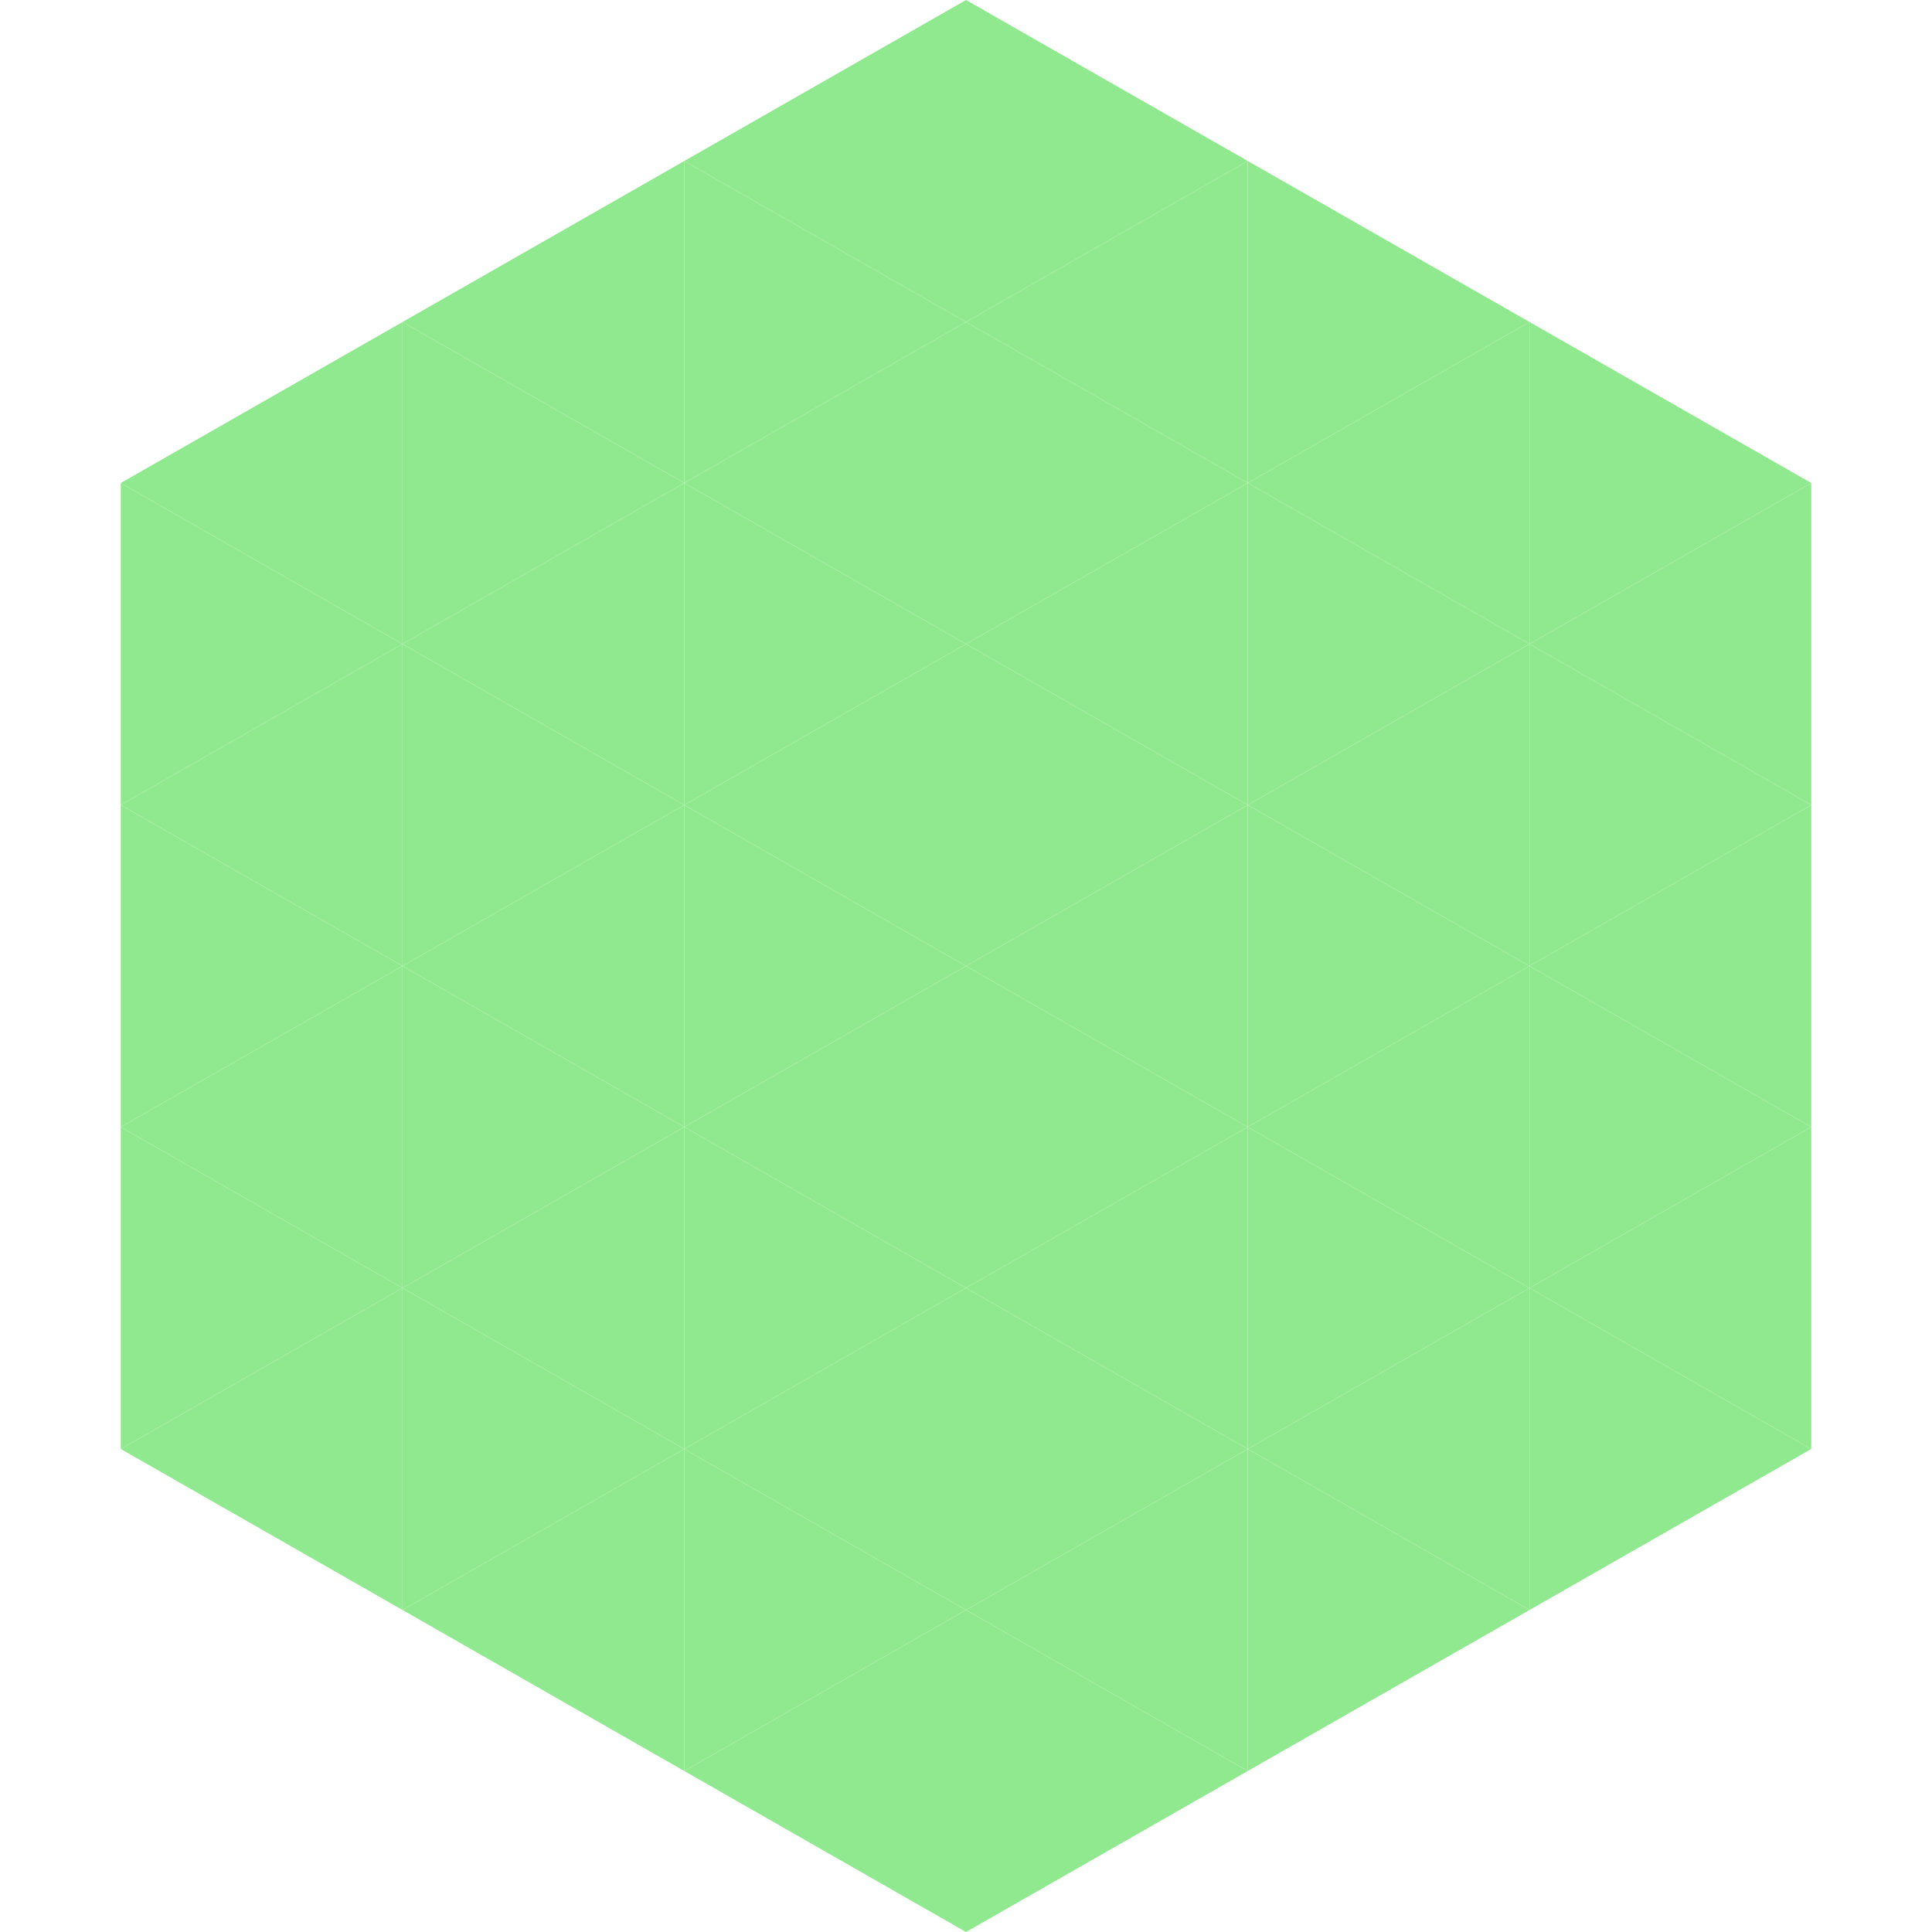 <?xml version="1.0"?>
<!-- Generated by SVGo -->
<svg width="240" height="240"
     xmlns="http://www.w3.org/2000/svg"
     xmlns:xlink="http://www.w3.org/1999/xlink">
<polygon points="50,40 15,60 50,80" style="fill:rgb(144,233,143)" />
<polygon points="190,40 225,60 190,80" style="fill:rgb(144,233,143)" />
<polygon points="15,60 50,80 15,100" style="fill:rgb(144,233,143)" />
<polygon points="225,60 190,80 225,100" style="fill:rgb(144,233,143)" />
<polygon points="50,80 15,100 50,120" style="fill:rgb(144,233,143)" />
<polygon points="190,80 225,100 190,120" style="fill:rgb(144,233,143)" />
<polygon points="15,100 50,120 15,140" style="fill:rgb(144,233,143)" />
<polygon points="225,100 190,120 225,140" style="fill:rgb(144,233,143)" />
<polygon points="50,120 15,140 50,160" style="fill:rgb(144,233,143)" />
<polygon points="190,120 225,140 190,160" style="fill:rgb(144,233,143)" />
<polygon points="15,140 50,160 15,180" style="fill:rgb(144,233,143)" />
<polygon points="225,140 190,160 225,180" style="fill:rgb(144,233,143)" />
<polygon points="50,160 15,180 50,200" style="fill:rgb(144,233,143)" />
<polygon points="190,160 225,180 190,200" style="fill:rgb(144,233,143)" />
<polygon points="15,180 50,200 15,220" style="fill:rgb(255,255,255); fill-opacity:0" />
<polygon points="225,180 190,200 225,220" style="fill:rgb(255,255,255); fill-opacity:0" />
<polygon points="50,0 85,20 50,40" style="fill:rgb(255,255,255); fill-opacity:0" />
<polygon points="190,0 155,20 190,40" style="fill:rgb(255,255,255); fill-opacity:0" />
<polygon points="85,20 50,40 85,60" style="fill:rgb(144,233,143)" />
<polygon points="155,20 190,40 155,60" style="fill:rgb(144,233,143)" />
<polygon points="50,40 85,60 50,80" style="fill:rgb(144,233,143)" />
<polygon points="190,40 155,60 190,80" style="fill:rgb(144,233,143)" />
<polygon points="85,60 50,80 85,100" style="fill:rgb(144,233,143)" />
<polygon points="155,60 190,80 155,100" style="fill:rgb(144,233,143)" />
<polygon points="50,80 85,100 50,120" style="fill:rgb(144,233,143)" />
<polygon points="190,80 155,100 190,120" style="fill:rgb(144,233,143)" />
<polygon points="85,100 50,120 85,140" style="fill:rgb(144,233,143)" />
<polygon points="155,100 190,120 155,140" style="fill:rgb(144,233,143)" />
<polygon points="50,120 85,140 50,160" style="fill:rgb(144,233,143)" />
<polygon points="190,120 155,140 190,160" style="fill:rgb(144,233,143)" />
<polygon points="85,140 50,160 85,180" style="fill:rgb(144,233,143)" />
<polygon points="155,140 190,160 155,180" style="fill:rgb(144,233,143)" />
<polygon points="50,160 85,180 50,200" style="fill:rgb(144,233,143)" />
<polygon points="190,160 155,180 190,200" style="fill:rgb(144,233,143)" />
<polygon points="85,180 50,200 85,220" style="fill:rgb(144,233,143)" />
<polygon points="155,180 190,200 155,220" style="fill:rgb(144,233,143)" />
<polygon points="120,0 85,20 120,40" style="fill:rgb(144,233,143)" />
<polygon points="120,0 155,20 120,40" style="fill:rgb(144,233,143)" />
<polygon points="85,20 120,40 85,60" style="fill:rgb(144,233,143)" />
<polygon points="155,20 120,40 155,60" style="fill:rgb(144,233,143)" />
<polygon points="120,40 85,60 120,80" style="fill:rgb(144,233,143)" />
<polygon points="120,40 155,60 120,80" style="fill:rgb(144,233,143)" />
<polygon points="85,60 120,80 85,100" style="fill:rgb(144,233,143)" />
<polygon points="155,60 120,80 155,100" style="fill:rgb(144,233,143)" />
<polygon points="120,80 85,100 120,120" style="fill:rgb(144,233,143)" />
<polygon points="120,80 155,100 120,120" style="fill:rgb(144,233,143)" />
<polygon points="85,100 120,120 85,140" style="fill:rgb(144,233,143)" />
<polygon points="155,100 120,120 155,140" style="fill:rgb(144,233,143)" />
<polygon points="120,120 85,140 120,160" style="fill:rgb(144,233,143)" />
<polygon points="120,120 155,140 120,160" style="fill:rgb(144,233,143)" />
<polygon points="85,140 120,160 85,180" style="fill:rgb(144,233,143)" />
<polygon points="155,140 120,160 155,180" style="fill:rgb(144,233,143)" />
<polygon points="120,160 85,180 120,200" style="fill:rgb(144,233,143)" />
<polygon points="120,160 155,180 120,200" style="fill:rgb(144,233,143)" />
<polygon points="85,180 120,200 85,220" style="fill:rgb(144,233,143)" />
<polygon points="155,180 120,200 155,220" style="fill:rgb(144,233,143)" />
<polygon points="120,200 85,220 120,240" style="fill:rgb(144,233,143)" />
<polygon points="120,200 155,220 120,240" style="fill:rgb(144,233,143)" />
<polygon points="85,220 120,240 85,260" style="fill:rgb(255,255,255); fill-opacity:0" />
<polygon points="155,220 120,240 155,260" style="fill:rgb(255,255,255); fill-opacity:0" />
</svg>
